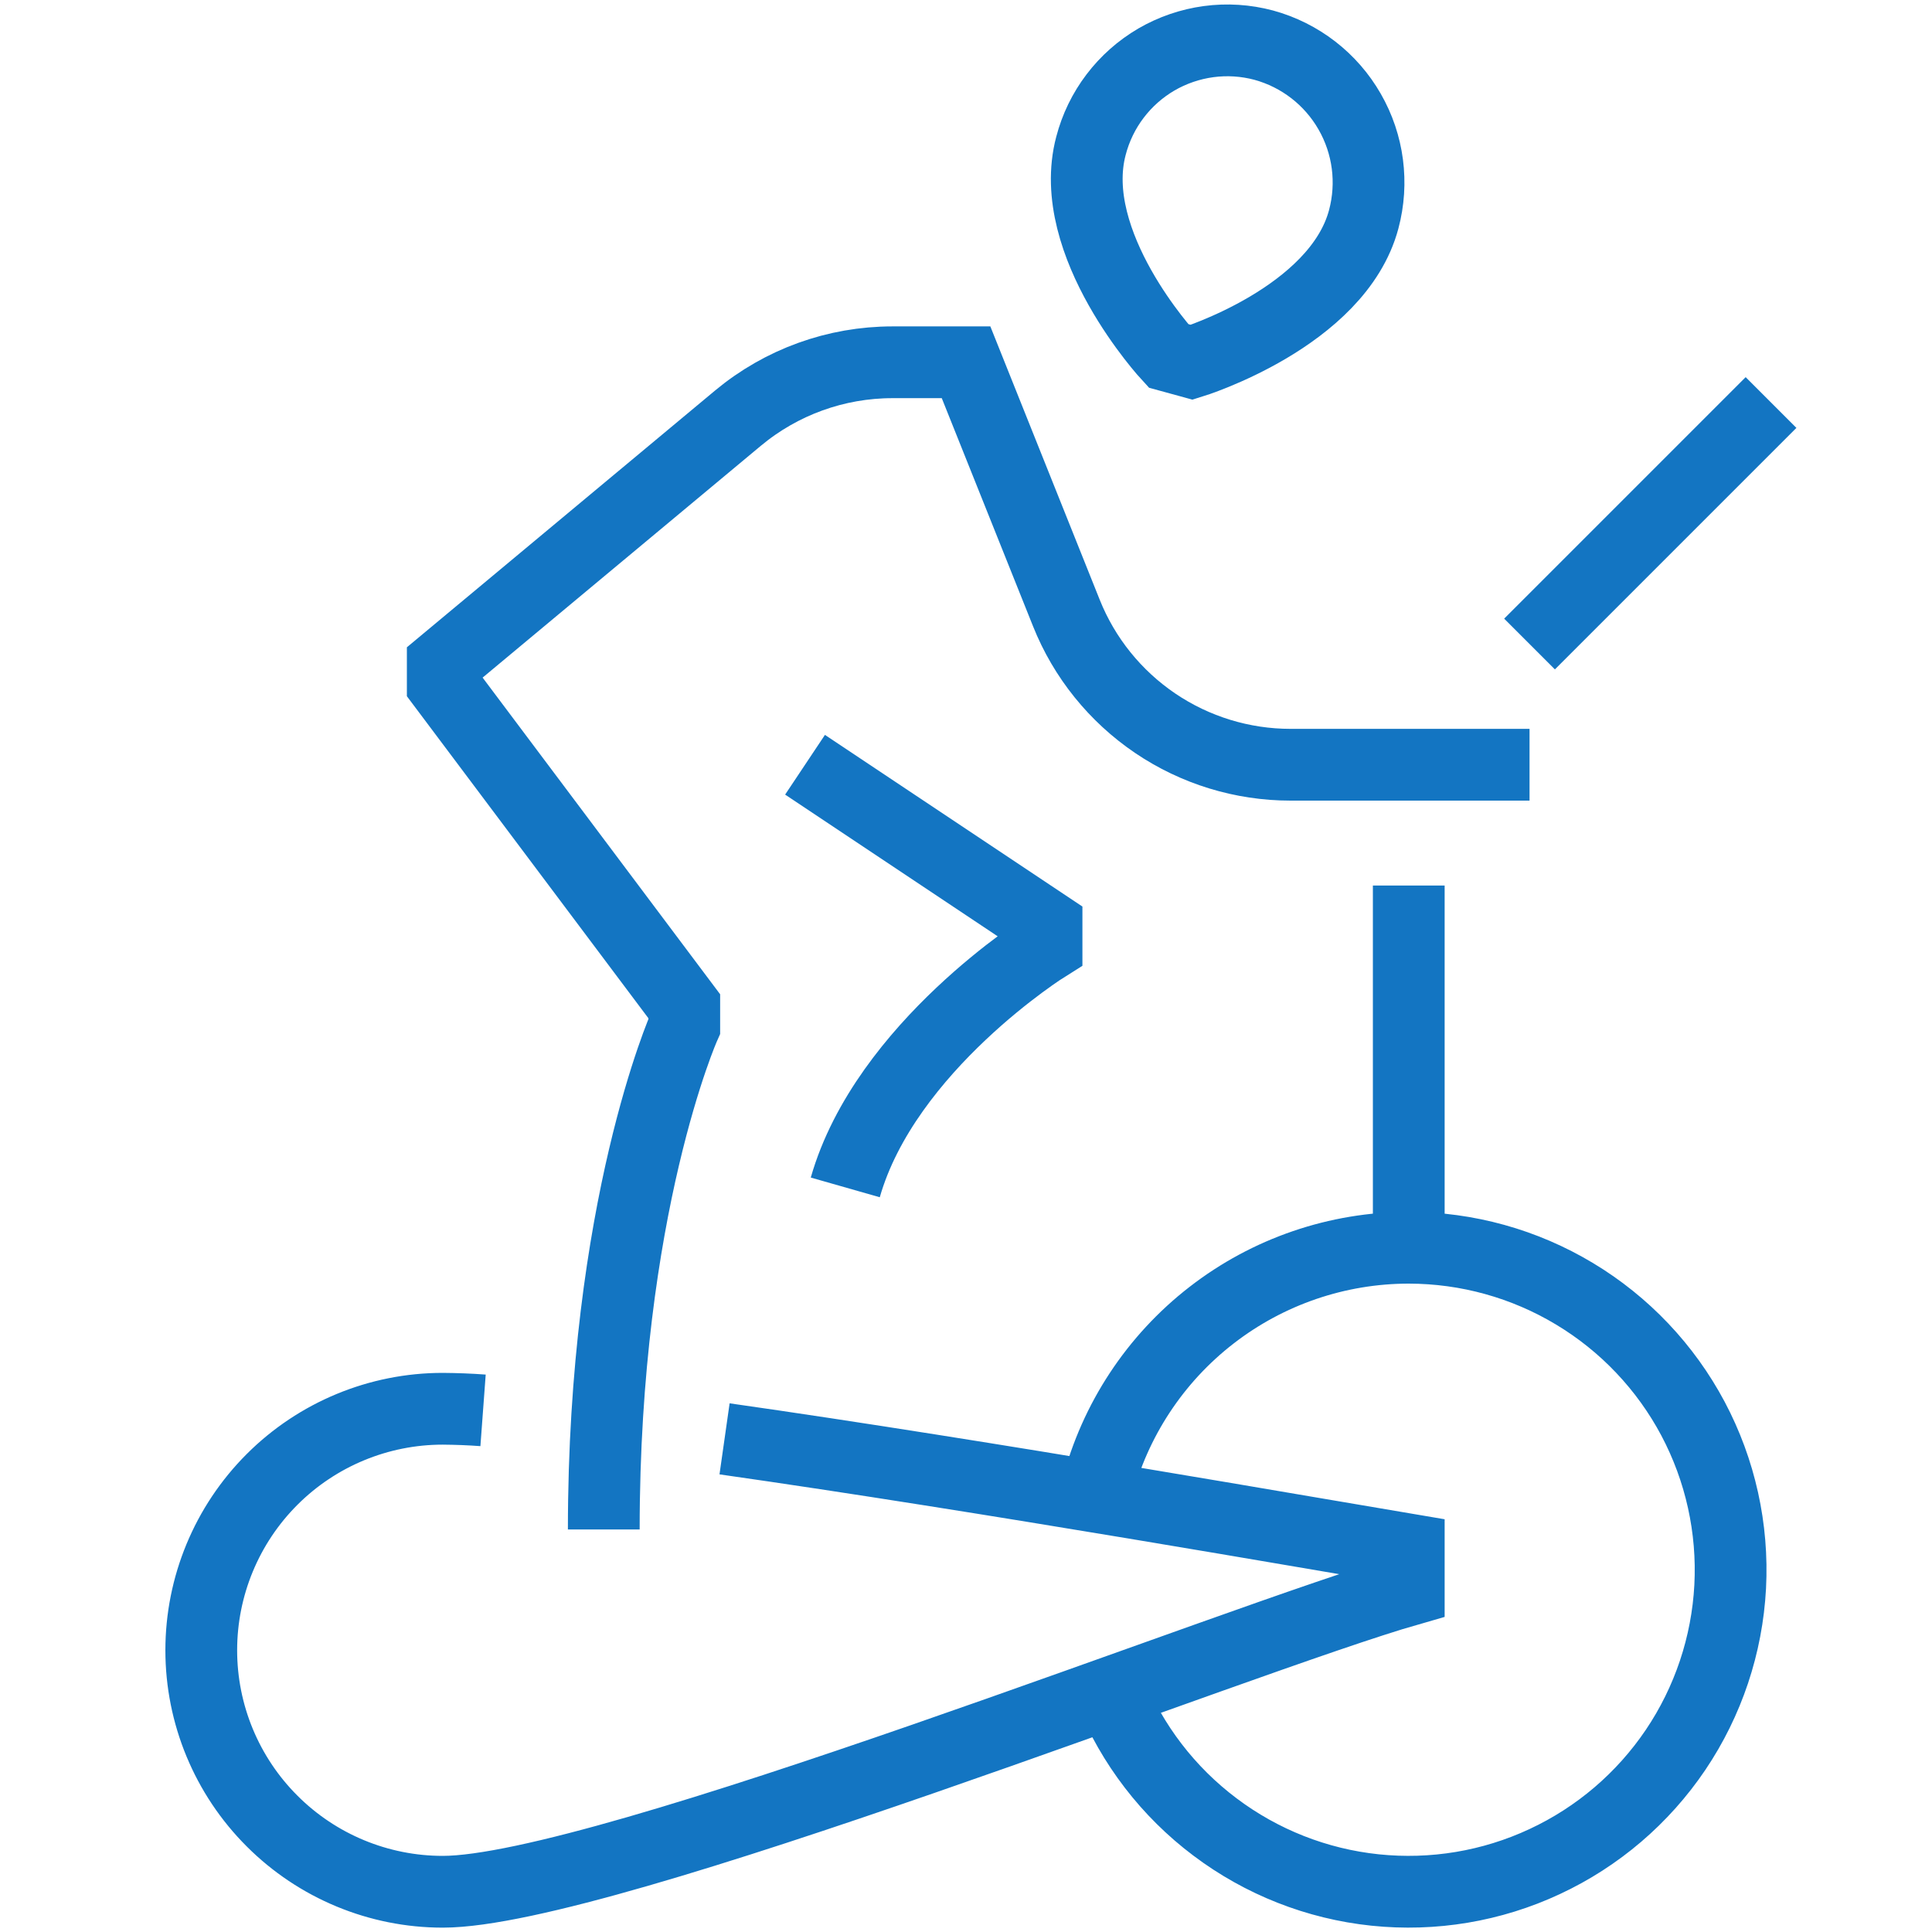 <?xml version="1.0" encoding="UTF-8"?> <svg xmlns="http://www.w3.org/2000/svg" width="35" height="35" viewBox="0 0 35 35" fill="none"><path d="M8.751 25.55C8.508 25.532 8.265 25.523 8.021 25.521C6.861 25.521 5.748 25.982 4.928 26.802C4.107 27.623 3.646 28.736 3.646 29.896C3.646 31.056 4.107 32.169 4.928 32.989C5.748 33.81 6.861 34.271 8.021 34.271C10.938 34.271 22.478 29.674 25.521 28.802V28.073C24.038 27.825 17.858 26.74 13.126 26.066M25.521 22.604V16.042M25.521 22.604C26.58 22.605 27.618 22.893 28.525 23.439C29.432 23.984 30.173 24.766 30.67 25.7C31.166 26.635 31.399 27.687 31.344 28.744C31.288 29.8 30.947 30.822 30.355 31.7C29.763 32.577 28.944 33.277 27.984 33.724C27.025 34.172 25.963 34.349 24.91 34.239C23.858 34.129 22.855 33.734 22.01 33.097C21.164 32.461 20.508 31.606 20.111 30.625M25.521 22.604C24.228 22.604 22.971 23.034 21.949 23.826C20.926 24.618 20.196 25.727 19.872 26.979M27.709 11.667L32.084 7.292M27.709 13.854H23.379C22.505 13.854 21.651 13.592 20.927 13.102C20.203 12.611 19.642 11.916 19.318 11.104L17.501 6.563H16.168C15.145 6.563 14.154 6.921 13.368 7.576L8.021 12.031V12.396L12.396 18.229V18.594C12.396 18.594 10.938 21.875 10.938 27.708M14.584 13.854L18.959 16.771V17.136C18.959 17.136 16.042 18.958 15.313 21.511M21.591 6.563C21.591 6.563 24.231 5.75 24.705 3.973C24.881 3.314 24.79 2.613 24.45 2.022C24.111 1.43 23.551 0.998 22.894 0.818C22.568 0.731 22.229 0.709 21.895 0.754C21.562 0.799 21.24 0.909 20.949 1.078C20.659 1.248 20.404 1.473 20.201 1.741C19.997 2.009 19.849 2.315 19.764 2.641C19.291 4.419 21.168 6.447 21.168 6.447L21.591 6.563Z" stroke="#1375C2" stroke-width="1.3"></path></svg> 